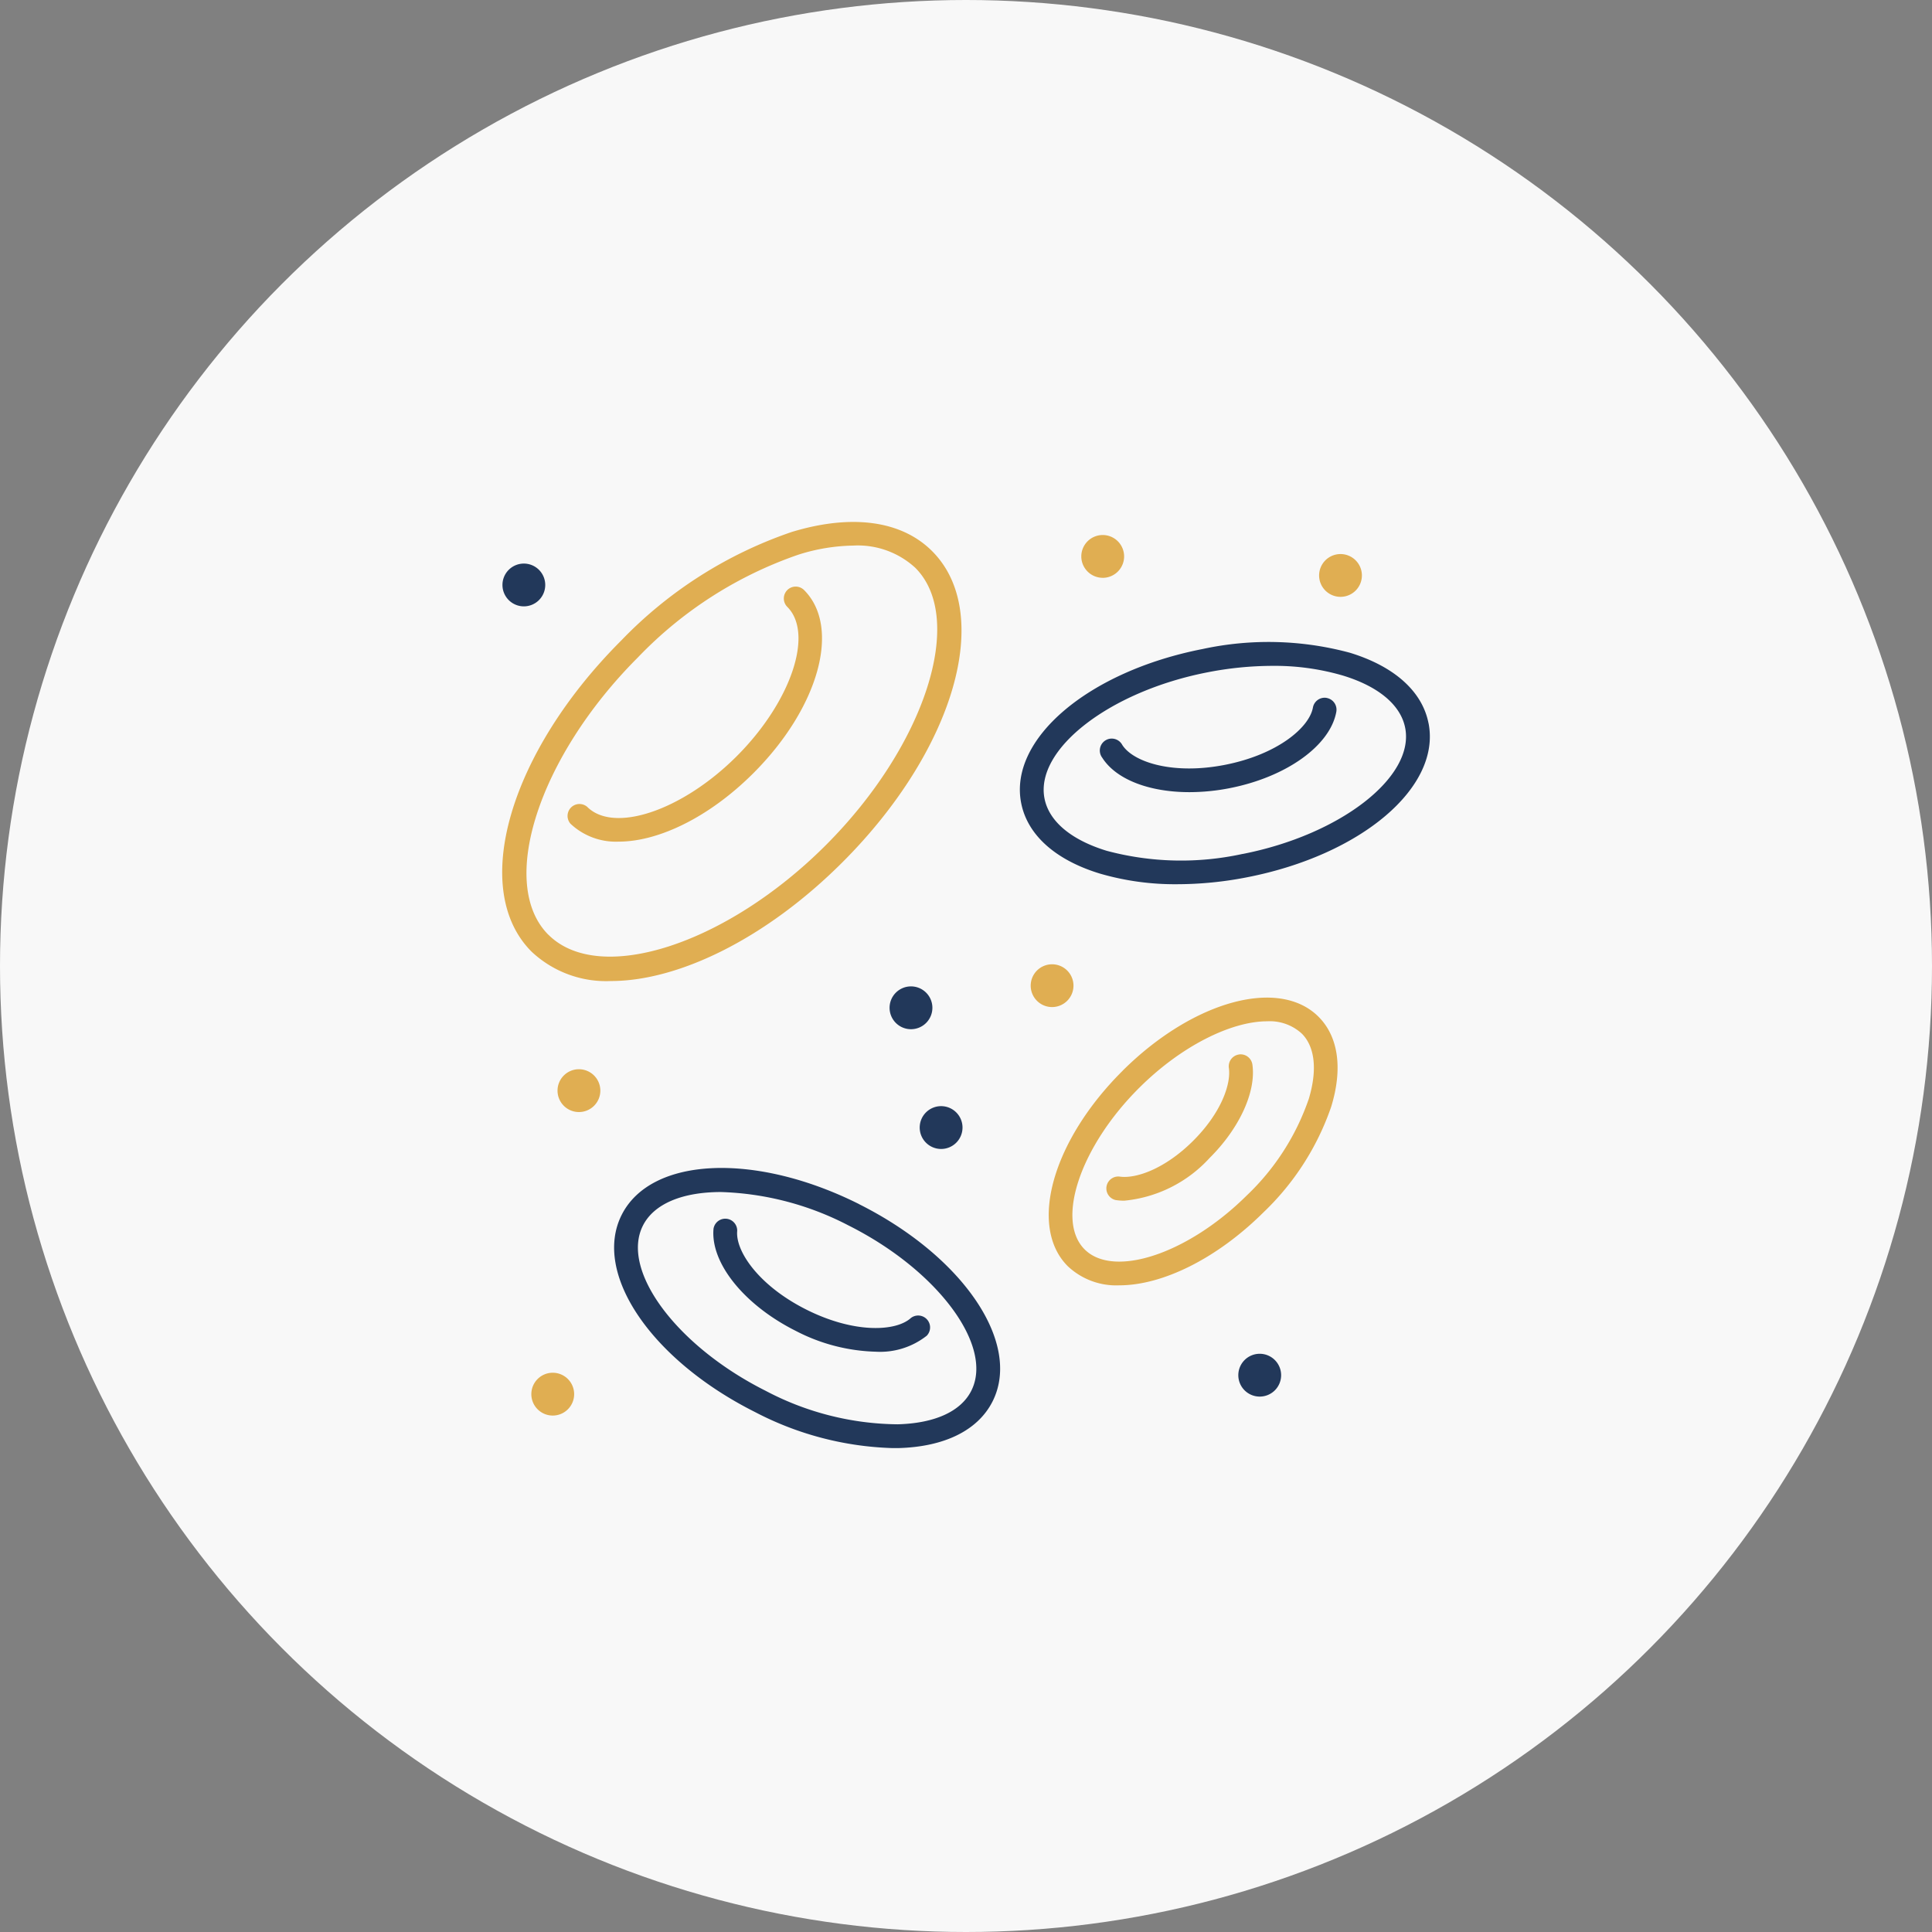 <?xml version="1.0" encoding="UTF-8"?> <svg xmlns="http://www.w3.org/2000/svg" width="129.692" height="129.692" viewBox="0 0 129.692 129.692"><rect x="0" y="0" width="129.692" height="129.692" fill="#808080" stroke="none"/><g id="Group_4210" data-name="Group 4210" transform="translate(-5392.75 -2462.5)"><circle id="Ellipse_72" data-name="Ellipse 72" cx="64.846" cy="64.846" r="64.846" transform="translate(5392.75 2462.5)" fill="#f8f8f8"></circle><path id="Path_2958" data-name="Path 2958" d="M63.321,37.746c-2.052-2.053-5.4-2.51-9.426-1.285a28.744,28.744,0,0,0-11.451,7.294c-7.538,7.539-10.178,16.709-6.01,20.878a7.3,7.3,0,0,0,5.332,1.972c4.548,0,10.424-2.86,15.546-7.982,7.538-7.538,10.178-16.709,6.009-20.877M37.563,63.5c-3.418-3.418-.666-11.945,6.01-18.62a27.139,27.139,0,0,1,10.786-6.9,12.738,12.738,0,0,1,3.669-.606,5.7,5.7,0,0,1,4.165,1.492c3.417,3.418.666,11.945-6.01,18.621s-15.2,9.426-18.62,6.009" transform="translate(5392 2461.75)" fill="#e0ae52"></path><path id="Path_2959" data-name="Path 2959" d="M53.6,40.36a.8.8,0,0,0,0,1.129c1.8,1.8.242,6.391-3.4,10.029s-8.232,5.193-10.031,3.395a.8.8,0,0,0-1.127,1.129,4.443,4.443,0,0,0,3.244,1.205c2.674,0,6.084-1.643,9.041-4.6,4.4-4.4,5.889-9.794,3.4-12.287a.8.8,0,0,0-1.128,0" transform="translate(5392 2461.75)" fill="#e0ae52"></path><path id="Path_2960" data-name="Path 2960" d="M76.122,72.617c-4.725,4.689-6.353,10.452-3.705,13.12a4.736,4.736,0,0,0,3.473,1.295c2.855,0,6.5-1.748,9.676-4.9a17.79,17.79,0,0,0,4.54-7.073c.79-2.56.494-4.707-.835-6.046-2.648-2.669-8.424-1.087-13.149,3.6m12.459,1.975A16.175,16.175,0,0,1,84.442,81c-3.954,3.923-8.942,5.575-10.892,3.61s-.257-6.94,3.7-10.862c2.82-2.8,6.165-4.44,8.559-4.44a3.181,3.181,0,0,1,2.333.83c.893.9,1.051,2.481.443,4.451" transform="translate(5392 2461.75)" fill="#e0ae52"></path><path id="Path_2961" data-name="Path 2961" d="M83.917,71.537a.8.8,0,0,0-.676.9c.158,1.1-.529,3.041-2.418,4.915s-3.838,2.545-4.934,2.378a.8.8,0,0,0-.239,1.579,3.826,3.826,0,0,0,.573.041,8.9,8.9,0,0,0,5.724-2.865c2.008-1.992,3.136-4.455,2.874-6.276a.8.8,0,0,0-.9-.676" transform="translate(5392 2461.75)" fill="#e0ae52"></path><path id="Path_2962" data-name="Path 2962" d="M58.433,81.587c-6.982-3.506-13.991-3.189-15.954.722s1.968,9.721,8.95,13.227a21.248,21.248,0,0,0,9.252,2.422c.116,0,.232,0,.347,0,3.12-.077,5.376-1.192,6.355-3.141,1.963-3.911-1.968-9.721-8.95-13.226M65.956,94.1c-.7,1.4-2.465,2.2-4.967,2.261a19.32,19.32,0,0,1-8.844-2.249c-5.976-3-9.75-8.076-8.24-11.083.757-1.507,2.719-2.26,5.242-2.26a19.818,19.818,0,0,1,8.569,2.247c5.977,3,9.75,8.077,8.24,11.084" transform="translate(5392 2461.75)" fill="#22385a"></path><path id="Path_2963" data-name="Path 2963" d="M61.893,89.229c-1.021.919-3.826,1.033-7.013-.567s-4.771-3.918-4.643-5.285a.8.8,0,0,0-1.589-.149c-.215,2.3,2.053,5.122,5.516,6.86a12.322,12.322,0,0,0,5.377,1.4,5.057,5.057,0,0,0,3.42-1.074.8.8,0,0,0-1.068-1.186" transform="translate(5392 2461.75)" fill="#22385a"></path><path id="Path_2964" data-name="Path 2964" d="M96.644,49.3c-.419-2.14-2.294-3.82-5.278-4.732a20.956,20.956,0,0,0-9.9-.248C73.8,45.823,68.456,50.364,69.3,54.658c.419,2.14,2.294,3.82,5.278,4.732a17.963,17.963,0,0,0,5.209.716,24.489,24.489,0,0,0,4.687-.468c7.667-1.5,13.014-6.042,12.173-10.337m-12.48,8.771a19.336,19.336,0,0,1-9.122-.208c-2.394-.732-3.878-1.979-4.179-3.512-.646-3.3,4.351-7.179,10.914-8.465a22.911,22.911,0,0,1,4.384-.439A16.326,16.326,0,0,1,90.9,46.1c2.394.731,3.878,1.978,4.178,3.512.647,3.3-4.35,7.178-10.913,8.464" transform="translate(5392 2461.75)" fill="#22385a"></path><path id="Path_2965" data-name="Path 2965" d="M89.812,47.6a.8.8,0,0,0-.927.643C88.64,49.6,86.492,51.4,82.992,52.09s-6.171-.176-6.907-1.336a.8.8,0,1,0-1.347.855c.936,1.476,3.178,2.317,5.861,2.317a14.133,14.133,0,0,0,2.7-.269c3.8-.745,6.746-2.853,7.156-5.127a.8.8,0,0,0-.643-.927" transform="translate(5392 2461.75)" fill="#22385a"></path><path id="Path_2966" data-name="Path 2966" d="M63.34,68.4A1.437,1.437,0,1,0,61.9,69.839,1.438,1.438,0,0,0,63.34,68.4" transform="translate(5392 2461.75)" fill="#22385a"></path><path id="Path_2967" data-name="Path 2967" d="M35.916,41.454a1.436,1.436,0,1,0-1.437-1.437,1.438,1.438,0,0,0,1.437,1.437" transform="translate(5392 2461.75)" fill="#22385a"></path><path id="Path_2968" data-name="Path 2968" d="M63.925,77.878a1.437,1.437,0,1,0-1.437-1.437,1.438,1.438,0,0,0,1.437,1.437" transform="translate(5392 2461.75)" fill="#22385a"></path><path id="Path_2969" data-name="Path 2969" d="M37.855,92.9a1.437,1.437,0,1,0,1.437,1.437A1.438,1.438,0,0,0,37.855,92.9" transform="translate(5392 2461.75)" fill="#e0ae52"></path><path id="Path_2970" data-name="Path 2970" d="M72.811,66.916a1.436,1.436,0,1,0-1.438,1.437,1.439,1.439,0,0,0,1.438-1.437" transform="translate(5392 2461.75)" fill="#e0ae52"></path><path id="Path_2971" data-name="Path 2971" d="M39.613,72.526a1.437,1.437,0,1,0,1.437,1.437,1.438,1.438,0,0,0-1.437-1.437" transform="translate(5392 2461.75)" fill="#e0ae52"></path><path id="Path_2972" data-name="Path 2972" d="M85.313,91.627a1.437,1.437,0,1,0,1.437,1.437,1.438,1.438,0,0,0-1.437-1.437" transform="translate(5392 2461.75)" fill="#22385a"></path><path id="Path_2973" data-name="Path 2973" d="M74.773,39.539A1.437,1.437,0,1,0,73.336,38.1a1.438,1.438,0,0,0,1.437,1.437" transform="translate(5392 2461.75)" fill="#e0ae52"></path><path id="Path_2974" data-name="Path 2974" d="M90.741,40.815A1.436,1.436,0,1,0,89.3,39.379a1.437,1.437,0,0,0,1.438,1.436" transform="translate(5392 2461.75)" fill="#e0ae52"></path></g></svg> 